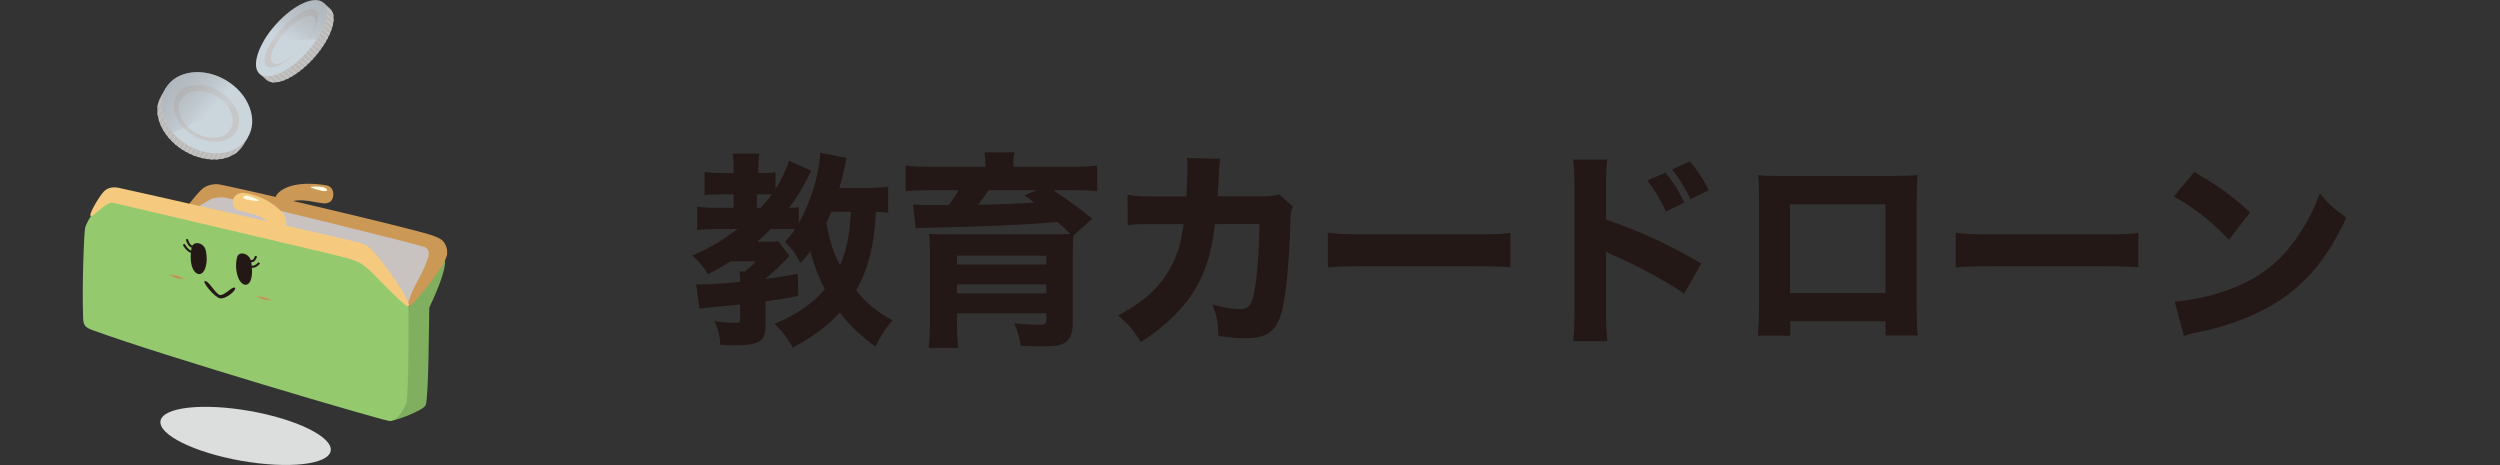 <?xml version="1.0" encoding="utf-8"?>
<!-- Generator: Adobe Illustrator 16.0.0, SVG Export Plug-In . SVG Version: 6.00 Build 0)  -->
<!DOCTYPE svg PUBLIC "-//W3C//DTD SVG 1.1//EN" "http://www.w3.org/Graphics/SVG/1.1/DTD/svg11.dtd">
<svg version="1.1" id="レイヤー_1" xmlns="http://www.w3.org/2000/svg" xmlns:xlink="http://www.w3.org/1999/xlink" x="0px"
	 y="0px" width="430px" height="80px" viewBox="0 0 430 80" enable-background="new 0 0 430 80" xml:space="preserve">
<rect x="0" y="0" width="430" height="80" fill="#333333" stroke="none"/>
<g>
	<g>
		<g>
			<g>
				<path fill="#231815" d="M152.764,36.604c-0.648-0.108-1.043-0.145-2.088-0.181c-0.252,3.493-0.432,4.897-0.9,6.95
					c-0.576,2.485-1.332,4.43-2.521,6.554c1.658,2.125,3.314,3.529,6.268,5.186c-1.334,1.513-2.053,2.629-2.918,4.502
					c-2.449-1.729-4.393-3.565-6.158-5.87c-2.088,2.305-4.285,3.962-8.102,6.05c-0.865-1.62-1.945-2.988-3.133-4.069
					c2.557-1.116,4.248-2.088,6.156-3.564c0.938-0.721,1.586-1.368,2.486-2.449c-1.117-2.196-2.018-4.573-2.449-6.518
					c-0.613,0.828-0.9,1.188-1.729,2.052c-0.828-1.62-1.297-2.268-2.664-3.672c0.828-0.865,1.115-1.225,1.764-2.161
					c-0.648-0.036-0.936-0.036-1.441-0.036h-2.736c-0.756,0.756-1.477,1.44-2.377,2.197h1.658c1.152,0,1.512,0,1.943-0.108
					l1.98,2.557c-0.072,0.072-0.072,0.072-0.215,0.216c-0.037,0.036-0.648,0.648-1.117,1.152c-0.791,0.828-1.729,1.656-2.809,2.521
					v0.071c1.801-0.216,2.881-0.396,5.545-0.9l0.107,3.817c-2.592,0.504-3.492,0.648-5.652,0.937v4.177
					c0,1.801-0.432,2.557-1.693,2.989c-0.756,0.252-2.053,0.396-3.672,0.396c-0.504,0-1.117-0.036-2.379-0.072
					c-0.105-1.477-0.359-2.557-1.006-4.105c1.297,0.216,2.484,0.288,3.816,0.288c0.469,0,0.576-0.107,0.576-0.72v-2.413
					c-1.656,0.18-1.656,0.18-4.969,0.468c-0.83,0.072-1.441,0.144-2.018,0.253l-0.576-4.178c0.432,0,0.613,0,0.973,0
					c1.297,0,3.348-0.145,6.59-0.432c0-0.973-0.037-1.297-0.145-1.801h0.938c0.828-0.612,1.188-0.937,1.908-1.729h-4.357
					c-1.477,0.936-2.449,1.477-3.889,2.196c-0.9-1.44-1.514-2.16-2.666-3.205c3.17-1.404,4.719-2.305,7.779-4.573h-3.566
					c-1.26,0-2.484,0.072-3.385,0.18V35.56c0.938,0.108,2.16,0.181,3.494,0.181h2.773v-2.305h-2.018
					c-1.332,0-2.125,0.036-2.988,0.144v-3.997c0.791,0.108,1.799,0.18,3.061,0.18h1.945v-0.828c0-1.08-0.037-1.729-0.182-2.521
					h4.609c-0.145,0.721-0.18,1.368-0.18,2.557v0.792h0.9c0.9,0,1.477-0.035,2.053-0.144v2.881c1.115-1.801,1.873-3.349,2.305-4.861
					l3.854,1.729c-1.73,3.421-2.305,4.357-3.854,6.374c0.9,0,1.26-0.036,1.693-0.108v2.772c2.123-3.816,3.457-8.21,3.709-12.135
					l4.537,0.9c-0.145,0.576-0.217,0.792-0.324,1.439c-0.432,1.909-0.504,2.305-0.938,3.71h4.682c1.729,0,2.809-0.073,3.709-0.217
					V36.604z M130.832,35.74c0.865-0.937,1.227-1.369,1.91-2.269c-0.469-0.036-0.684-0.036-0.973-0.036h-1.584v2.305H130.832z
					 M142.969,36.424c-0.287,0.721-0.432,1.045-0.828,1.873c0.541,3.133,1.152,5.077,2.342,7.346
					c1.152-2.664,1.619-5.005,1.873-9.219H142.969z"/>
				<path fill="#231815" d="M169.498,28.43c0-0.937-0.035-1.332-0.18-2.232h5.186c-0.145,0.684-0.215,1.44-0.215,2.232v0.252h10.154
					c2.053,0,3.061-0.036,4.285-0.216v4.43c-1.189-0.145-2.377-0.181-3.926-0.181h-3.672c2.375,1.549,4.717,3.241,6.732,4.897
					l-3.205,2.881c-0.107,0.864-0.143,2.053-0.143,3.602v11.451c0,1.692-0.396,2.737-1.297,3.349
					c-0.721,0.505-1.656,0.685-3.709,0.685c-0.973,0-1.729-0.036-3.926-0.108c-0.252-1.404-0.469-2.269-1.115-3.889
					c1.799,0.216,2.988,0.288,4.176,0.288c1.08,0,1.332-0.181,1.332-0.937V53.89h-15.375v1.765c0,1.692,0.072,2.988,0.18,4.177
					h-5.043c0.145-1.261,0.217-2.629,0.217-4.753V43.95c0-1.836-0.037-2.772-0.143-3.745c0.828,0.072,1.908,0.108,4.033,0.108
					h16.924c2.736-0.036,2.736-0.036,3.35-0.072c-1.08-1.08-1.262-1.225-2.232-2.053c-5.834,0.469-12.496,0.792-20.383,0.937
					c-0.18,0-0.686,0-1.404,0.036c-0.469,0-0.469,0-1.225,0.036c-0.432,0-0.936,0.036-1.369,0.072l-0.467-4.105
					c1.512,0.107,1.512,0.107,6.158,0.107c0.684-0.936,1.115-1.548,1.691-2.557h-5.113c-1.764,0-2.736,0.036-3.996,0.181v-4.43
					c1.225,0.18,2.268,0.216,4.355,0.216h9.363V28.43z M179.977,43.986h-15.375v1.513h15.375V43.986z M164.602,50.469h15.375V48.92
					h-15.375V50.469z M170.002,32.715c-0.467,0.757-1.115,1.656-1.764,2.521c3.168-0.072,7.238-0.217,9.688-0.36
					c-0.648-0.505-0.9-0.685-1.729-1.297l2.125-0.864H170.002z"/>
				<path fill="#231815" d="M204.059,33.795c0.107-1.549,0.18-3.421,0.18-5.113c0-0.539,0-0.864-0.072-1.512l5.725,0.144
					c-0.178,1.188-0.178,1.188-0.322,4.321c-0.037,0.756-0.072,0.973-0.145,2.125h7.922c1.332,0,1.729-0.072,2.629-0.36l2.414,2.124
					c-0.324,0.685-0.396,1.045-0.434,2.485c-0.217,7.418-0.828,13.756-1.656,16.169c-0.973,2.953-2.557,3.997-6.193,3.997
					c-1.404,0-2.27-0.072-4.537-0.396c-0.109-2.629-0.254-3.385-1.045-5.401c1.945,0.54,3.529,0.792,4.717,0.792
					c1.693,0,2.16-0.72,2.701-4.177c0.396-2.593,0.684-7.059,0.684-10.479l-7.67,0.036c-0.539,4.537-1.26,7.094-2.809,10.155
					c-1.98,3.781-5.221,7.094-9.902,10.119c-1.514-2.305-2.088-2.953-3.926-4.573c4.682-2.449,7.527-5.186,9.363-8.896
					c0.9-1.836,1.404-3.528,1.729-5.762l0.18-1.044h-4.682c-3.564,0-3.637,0-4.934,0.216l-0.035-5.257
					c1.367,0.252,2.27,0.287,5.041,0.287H204.059z"/>
				<path fill="#231815" d="M228.391,40.025c1.621,0.216,2.916,0.288,6.59,0.288h18.221c3.639,0,4.934-0.036,6.59-0.252v5.905
					c-1.439-0.107-3.816-0.18-6.625-0.18H234.98c-3.133,0-5.186,0.072-6.59,0.216V40.025z"/>
				<path fill="#231815" d="M270.584,58.679c0.18-1.368,0.217-2.629,0.217-5.077V32.283c0-2.557-0.037-3.565-0.217-4.826h5.871
					c-0.182,1.369-0.217,2.197-0.217,4.826v5.474c5.58,1.908,10.516,4.141,16.385,7.562l-2.953,5.186
					c-3.205-2.195-7.922-4.753-12.064-6.554c-0.684-0.288-0.826-0.36-1.367-0.647v10.371c0,2.305,0.072,3.637,0.217,5.005H270.584z
					 M286.465,29.69c1.404,1.729,2.305,3.133,3.205,5.149l-3.133,1.549c-0.865-1.945-1.945-3.746-3.205-5.33L286.465,29.69z
					 M290.643,27.746c1.549,1.872,2.16,2.845,3.277,4.969l-3.133,1.549c-0.9-1.837-1.908-3.529-3.17-5.113L290.643,27.746z"/>
				<path fill="#231815" d="M307.916,55.258v2.484h-5.545c0.107-1.404,0.18-2.916,0.18-5.077V34.876c0-2.557,0-2.989-0.145-4.754
					c1.477,0.145,2.053,0.145,5.186,0.145h16.816c3.025,0,3.926-0.036,5.404-0.145c-0.109,1.261-0.145,2.845-0.145,4.934v17.394
					c0,2.593,0.035,3.997,0.18,5.258h-5.547v-2.449H307.916z M324.301,35.128h-16.42v15.269h16.42V35.128z"/>
				<path fill="#231815" d="M336.391,40.025c1.621,0.216,2.916,0.288,6.59,0.288h18.221c3.639,0,4.934-0.036,6.59-0.252v5.905
					c-1.439-0.107-3.816-0.18-6.625-0.18H342.98c-3.133,0-5.186,0.072-6.59,0.216V40.025z"/>
				<path fill="#231815" d="M377.432,29.546c4.646,2.81,6.699,4.321,9.58,6.986l-3.639,4.718c-2.988-3.17-6.014-5.546-9.471-7.455
					L377.432,29.546z M374.047,51.873c3.312-0.217,7.418-1.188,10.732-2.629c4.572-1.908,7.777-4.609,10.586-8.822
					c1.619-2.413,2.594-4.357,3.637-7.167c1.693,1.981,2.342,2.593,4.574,4.178c-3.566,7.706-7.814,12.46-14.08,15.772
					c-2.881,1.513-7.023,2.989-10.48,3.745c-0.9,0.181-0.9,0.181-1.584,0.324c-0.828,0.18-1.043,0.252-1.801,0.504L374.047,51.873z"
					/>
			</g>
		</g>
		<g>
			<path fill="#C8C3C0" d="M70.068,52.979c0.873-1.334,4.92-7.91,4.893-9.118c-0.01-0.419-0.924-1.948-1.26-2.057
				c-10.486-3.379-25.01-6.408-35.824-8.508c-1.855-0.36-6.039,2.974-6.346,4.69C30.746,42.361,69.285,54.172,70.068,52.979z"/>
			<path fill="#80AF60" d="M73.221,69.67c0.527-1.477,0.572-15.449,0.611-16.752c0.512-1.09,3.088-6.47,2.674-8.31
				c-1.025-0.486-2.877,1.702-3.309,2.75c-0.863,2.088-0.988,1.938-1.852,4.027c-0.32,0.778-1.408,1.58-2.016,2.162
				c-1.562,1.497-2.566,0.136-3.809,1.907c-0.418,0.597-0.562,1.338-0.697,2.055c-0.801,4.254-2.43,12.217,2.059,14.872
				C67.367,72.668,72.883,70.618,73.221,69.67z"/>
			<path fill="#CC9856" d="M71.539,51.599c-0.367,0.414-0.92,1.196-1.242,0.92c-0.275-0.322,0.008-0.679,0.092-0.966
				c0.742-2.531,2.602-4.788,3.283-7.442c0.125-0.487,0.172-1.299-0.672-1.642c-1.008-0.41-33.738-8.486-34.566-8.532
				c-0.559-0.031-1.666,0.098-2.068,0.276c-0.594,0.261-3.668,2.182-4.445,2.855c-0.375,0.325-0.68,0.546-0.799,0.501
				c-0.463-0.174,2.668-4.323,3.818-5.196c0.627-0.478,1.609-0.742,2.574-0.69c0.914,0.05,33.662,7.634,37.012,8.868
				c0.854,0.314,1.412,0.624,1.625,0.863c0.576,0.65,0.787,1.379,0.77,2.137C76.873,45.403,72.34,50.697,71.539,51.599z"/>
			
				<ellipse transform="matrix(-0.985 -0.174 0.174 -0.985 70.785 156.199)" fill="#DCDDDD" cx="42.226" cy="75.003" rx="14.858" ry="4.345"/>
			<path fill="#95C96E" d="M69.883,69.29c-0.447,1.231-1.609,3.232-3,3.092c-1.391-0.14-39.482-11.359-50.988-15.608
				c-0.49-0.182-1.012-0.387-1.303-0.82c-0.26-0.385-0.283-0.877-0.299-1.342c-0.197-5.815,0.164-14.734,0.361-15.475
				c0.348-1.314,2.945-5.33,4.23-5.197c12.033,1.244,43.344,7.621,45.846,11.115c1.701,2.374,5.426,6.068,5.51,7.627
				C70.283,53.488,70.328,68.058,69.883,69.29z"/>
			<path fill="#F6CA7E" d="M62.111,45.345c-0.262-0.247-1.098-0.499-2.115-0.874c-0.873-0.322-40.084-9.472-40.422-9.565
				c-0.543-0.15-1.029,0.101-1.979,0.828c-1.379,1.058-1.654,1.563-2.023,1.38c-0.367-0.185,1.518-3.403,2.301-4.186
				c0.551-0.551,1.336-0.838,2.436-0.644c0.783,0.138,38.951,8.783,41.373,9.411c0.834,0.217,1.318,0.461,1.98,1.012
				c1.467,1.217,7.48,9.47,6.578,9.975c-0.449,0.251-4.367-3.883-6.564-6.096C63.18,46.087,62.334,45.553,62.111,45.345z"/>
			<path fill="#CC9856" d="M56.029,34.975c0.312-0.035,0.762-0.201,0.967-0.46c0.576-0.73,0.521-2.409-0.893-2.643
				c-5.287-0.863-8.059,0.549-8.715,2.005c-0.068,0.146-0.162,0.648,0.129,0.786c0.918,0.438,1.678,0.369,2.559,0.078
				c0,0,0.803-0.673,4.23,0.032C54.307,34.773,55.617,35.02,56.029,34.975z"/>
			<path fill="#FFFDE5" d="M55.457,32.176c-0.469-0.083-2.041-0.164-1.986,0.006c0.068,0.209,1.574,0.567,1.824,0.625
				c0.371,0.088,0.717,0.078,0.891,0.019C56.402,32.68,56.17,32.303,55.457,32.176z"/>
			<path fill="#F6CA7E" d="M40.406,35.779c-0.207-0.253-0.268-0.326-0.318-0.543c-0.326-1.435,0.883-2.282,2.203-2.032
				c3.27,0.622,5.318,2.236,6.504,3.617c0.602,0.701,0.459,1.886,0.328,2.24c-0.254,0.685-2.602,0.213-2.922-0.431
				c0,0-0.23-1.104-2.586-1.789l-2.672-0.715C40.943,36.127,40.613,36.032,40.406,35.779z"/>
			<path fill="#FFFDE5" d="M41.832,33.907c-0.027,0.19,0.273,0.353,0.666,0.407c0.395,0.057,1.986,0.398,2.012,0.208
				c0.027-0.191-1.527-0.802-1.918-0.857C42.197,33.609,41.857,33.718,41.832,33.907z"/>
			<g>
				<g>
					<path fill="#231815" d="M35.359,42.963c-0.305-1.195-2.176-1.718-2.42-0.269c-0.707,4.165,1.492,5.452,2.271,3.665
						C35.652,45.35,35.625,44,35.359,42.963z"/>
				</g>
				<g>
					<path fill="#231815" d="M40.801,44.183c0.312-1.046,2.182-0.656,2.42,0.907c0.688,4.505-1.512,4.723-2.285,2.559
						C40.5,46.426,40.533,45.09,40.801,44.183z"/>
				</g>
				
					<radialGradient id="SVGID_1_" cx="924.19" cy="-1586.524" r="3.627" gradientTransform="matrix(0.646 0.159 0 0.196 -566.664 211.947)" gradientUnits="userSpaceOnUse">
					<stop  offset="0" style="stop-color:#E75532"/>
					<stop  offset="0.306" style="stop-color:#E75834;stop-opacity:0.69"/>
					<stop  offset="0.51" style="stop-color:#E9613D;stop-opacity:0.484"/>
					<stop  offset="0.683" style="stop-color:#EB704A;stop-opacity:0.308"/>
					<stop  offset="0.839" style="stop-color:#ED855D;stop-opacity:0.151"/>
					<stop  offset="0.983" style="stop-color:#F1A076;stop-opacity:0.005"/>
					<stop  offset="0.988" style="stop-color:#F1A177;stop-opacity:0"/>
				</radialGradient>
				<path fill="url(#SVGID_1_)" d="M28.41,46.648c-0.025-0.394,0.996-0.477,2.277-0.184c1.281,0.291,2.344,0.848,2.367,1.241
					s-0.996,0.476-2.281,0.185C29.494,47.598,28.436,47.042,28.41,46.648z"/>
				
					<radialGradient id="SVGID_2_" cx="947.29" cy="-1586.525" r="3.627" gradientTransform="matrix(0.646 0.159 0 0.196 -566.664 211.947)" gradientUnits="userSpaceOnUse">
					<stop  offset="0" style="stop-color:#E75532"/>
					<stop  offset="0.306" style="stop-color:#E75834;stop-opacity:0.69"/>
					<stop  offset="0.51" style="stop-color:#E9613D;stop-opacity:0.484"/>
					<stop  offset="0.683" style="stop-color:#EB704A;stop-opacity:0.308"/>
					<stop  offset="0.839" style="stop-color:#ED855D;stop-opacity:0.151"/>
					<stop  offset="0.983" style="stop-color:#F1A076;stop-opacity:0.005"/>
					<stop  offset="0.988" style="stop-color:#F1A177;stop-opacity:0"/>
				</radialGradient>
				<path fill="url(#SVGID_2_)" d="M43.342,50.311c-0.023-0.396,0.994-0.477,2.277-0.186c1.283,0.293,2.344,0.85,2.367,1.243
					c0.025,0.394-0.996,0.477-2.279,0.183C44.426,51.26,43.367,50.703,43.342,50.311z"/>
				<path fill="#231815" d="M35.24,48.34c0.611-0.131,1.84,2.215,2.551,2.39c0.756,0.186,2.049-1.386,2.531-1.269
					c0.705,0.173-1.451,2.106-2.531,1.842C36.879,51.079,34.701,48.456,35.24,48.34z"/>
				<path fill="#231815" d="M43.245,45.102c-0.071,0-0.144-0.01-0.218-0.028l0.087-0.354c0.133,0.031,0.249,0.017,0.352-0.048
					c0.28-0.176,0.385-0.647,0.386-0.652l0.356,0.074c-0.005,0.025-0.134,0.626-0.548,0.887
					C43.532,45.061,43.394,45.102,43.245,45.102z"/>
				<path fill="#231815" d="M43.45,46.062c-0.086,0-0.174-0.01-0.265-0.032l0.087-0.354c0.613,0.151,1.156-0.563,1.162-0.571
					l0.293,0.217C44.702,45.355,44.172,46.062,43.45,46.062z"/>
				<path fill="#231815" d="M33.064,42.63c-0.852-0.209-1.087-1.402-1.097-1.453l0.358-0.068c0.002,0.01,0.201,1.015,0.825,1.168
					L33.064,42.63z"/>
				<path fill="#231815" d="M32.906,43.509c-0.817-0.199-1.442-1.344-1.469-1.392l0.321-0.174c0.006,0.011,0.575,1.051,1.235,1.212
					L32.906,43.509z"/>
			</g>
			<g>
				<g>
					<path fill="#B9BABA" d="M41.852,24.957c-1.719,2.875-6.275,3.316-10.178,0.985c-3.902-2.332-5.676-6.554-3.957-9.43
						l0.791-1.315l14.123,8.438L41.852,24.957z"/>
					
						<ellipse transform="matrix(-0.859 -0.513 0.513 -0.859 56.178 54.316)" fill="#CBD5DC" cx="35.583" cy="19.407" rx="8.232" ry="6.485"/>
					<g>
						<path fill="#C8C3C0" d="M27.793,17.443l-0.723,1.199c0.014-0.233,0.045-0.462,0.09-0.688l0.744-1.236
							C27.852,16.957,27.814,17.198,27.793,17.443z"/>
						<path fill="#C8C3C0" d="M27.832,18.826l-0.684,1.133c-0.025-0.146-0.045-0.291-0.061-0.436l0.697-1.154
							C27.795,18.52,27.811,18.673,27.832,18.826z"/>
						<path fill="#C8C3C0" d="M28.068,19.879l-0.656,1.091c-0.041-0.118-0.078-0.235-0.111-0.353l0.666-1.105
							C27.998,19.635,28.031,19.756,28.068,19.879z"/>
						<path fill="#C8C3C0" d="M28.402,20.767l-0.637,1.058c-0.049-0.1-0.096-0.202-0.141-0.303l0.646-1.07
							C28.312,20.558,28.357,20.662,28.402,20.767z"/>
						<path fill="#C8C3C0" d="M28.805,21.546l-0.623,1.032c-0.055-0.091-0.109-0.182-0.16-0.271l0.627-1.039
							C28.699,21.36,28.75,21.453,28.805,21.546z"/>
						<path fill="#C8C3C0" d="M29.252,22.24l-0.607,1.012c-0.062-0.08-0.119-0.161-0.178-0.242l0.615-1.018
							C29.137,22.075,29.195,22.157,29.252,22.24z"/>
						<path fill="#C8C3C0" d="M29.746,22.867l-0.602,0.996c-0.064-0.072-0.127-0.146-0.189-0.221l0.604-1
							C29.619,22.719,29.682,22.793,29.746,22.867z"/>
						<path fill="#C8C3C0" d="M30.271,23.435l-0.594,0.983c-0.068-0.065-0.135-0.133-0.201-0.2l0.596-0.987
							C30.137,23.3,30.203,23.368,30.271,23.435z"/>
						<path fill="#C8C3C0" d="M30.83,23.949l-0.59,0.976c-0.072-0.06-0.143-0.121-0.211-0.183l0.59-0.977
							C30.688,23.828,30.758,23.89,30.83,23.949z"/>
						<path fill="#C8C3C0" d="M31.418,24.416l-0.588,0.969c-0.074-0.055-0.146-0.109-0.221-0.166l0.586-0.97
							C31.268,24.305,31.342,24.361,31.418,24.416z"/>
						<path fill="#C8C3C0" d="M32.031,24.836l-0.584,0.967c-0.078-0.049-0.154-0.1-0.23-0.15l0.584-0.967
							C31.875,24.736,31.953,24.786,32.031,24.836z"/>
						<path fill="#C8C3C0" d="M32.674,25.211l-0.584,0.967c-0.082-0.044-0.162-0.088-0.24-0.134l0.582-0.968
							C32.512,25.122,32.592,25.166,32.674,25.211z"/>
						<path fill="#C8C3C0" d="M33.342,25.54l-0.586,0.971c-0.084-0.039-0.168-0.078-0.25-0.118l0.584-0.971
							C33.174,25.463,33.258,25.502,33.342,25.54z"/>
						<path fill="#C8C3C0" d="M34.039,25.822l-0.59,0.978c-0.086-0.032-0.174-0.066-0.262-0.103l0.588-0.974
							C33.863,25.757,33.951,25.79,34.039,25.822z"/>
						<path fill="#C8C3C0" d="M34.766,26.054l-0.596,0.987c-0.092-0.025-0.182-0.055-0.271-0.084l0.592-0.982
							C34.582,26.003,34.674,26.029,34.766,26.054z"/>
						<path fill="#C8C3C0" d="M35.523,26.231l-0.604,1.001c-0.094-0.02-0.188-0.042-0.281-0.064l0.6-0.995
							C35.332,26.195,35.428,26.215,35.523,26.231z"/>
						<path fill="#C8C3C0" d="M36.318,26.35l-0.613,1.016c-0.098-0.012-0.195-0.025-0.295-0.041l0.609-1.01
							C36.119,26.328,36.221,26.339,36.318,26.35z"/>
						<path fill="#C8C3C0" d="M37.158,26.396l-0.627,1.038c-0.104-0.004-0.207-0.009-0.312-0.017l0.623-1.03
							C36.947,26.391,37.053,26.394,37.158,26.396z"/>
						<path fill="#C8C3C0" d="M38.051,26.351l-0.643,1.066c-0.111,0.008-0.221,0.015-0.332,0.019l0.635-1.057
							C37.826,26.371,37.938,26.362,38.051,26.351z"/>
						<path fill="#C8C3C0" d="M39.016,26.184l-0.666,1.103c-0.117,0.024-0.238,0.046-0.359,0.063l0.656-1.086
							C38.771,26.24,38.893,26.213,39.016,26.184z"/>
						<path fill="#C8C3C0" d="M40.094,25.825l-0.691,1.149c-0.133,0.053-0.27,0.101-0.408,0.145l0.682-1.131
							C39.818,25.939,39.957,25.884,40.094,25.825z"/>
						<path fill="#C8C3C0" d="M41.443,25.015l-0.738,1.229c-0.172,0.13-0.35,0.251-0.537,0.36l0.717-1.191
							C41.08,25.291,41.268,25.157,41.443,25.015z"/>
					</g>
					
						<ellipse transform="matrix(-0.859 -0.513 0.513 -0.859 55.995 54.49)" fill="#C7C7C8" cx="35.515" cy="19.521" rx="5.993" ry="4.41"/>
					
						<ellipse transform="matrix(-0.859 -0.513 0.513 -0.859 55.718 54.755)" fill="#CBD5DC" cx="35.414" cy="19.689" rx="4.939" ry="3.635"/>
					
						<linearGradient id="SVGID_3_" gradientUnits="userSpaceOnUse" x1="675.697" y1="195.108" x2="686.102" y2="193.133" gradientTransform="matrix(-0.859 -0.513 -0.513 0.859 716.215 198.783)">
						<stop  offset="0" style="stop-color:#CBD5DC"/>
						<stop  offset="0.009" style="stop-color:#C9D4DA"/>
						<stop  offset="0.213" style="stop-color:#AAB0B4"/>
						<stop  offset="0.416" style="stop-color:#919597"/>
						<stop  offset="0.617" style="stop-color:#808182"/>
						<stop  offset="0.813" style="stop-color:#757575"/>
						<stop  offset="1" style="stop-color:#727171"/>
					</linearGradient>
					<path opacity="0.3" fill="url(#SVGID_3_)" d="M42.18,16.973c-0.766-1.204-1.877-2.299-3.271-3.132
						c-3.902-2.332-8.557-1.729-10.393,1.345c-1.373,2.298-0.785,5.325,1.23,7.682L42.18,16.973z"/>
				</g>
				<g>
					<path fill="#B9BABA" d="M45.799,13.727c1.473,1.321,5.125-0.347,8.156-3.725s4.295-7.188,2.822-8.51l-1.162-1.038
						L44.646,12.678L45.799,13.727z"/>
					
						<ellipse transform="matrix(0.668 -0.744 0.744 0.668 11.756 39.488)" fill="#CBD5DC" cx="50.126" cy="6.571" rx="8.219" ry="3.583"/>
					
						<ellipse transform="matrix(0.668 -0.744 0.744 0.668 11.758 39.49)" fill="#C7C7C8" cx="50.125" cy="6.571" rx="6.387" ry="2.366"/>
					
						<ellipse transform="matrix(0.668 -0.744 0.744 0.668 11.653 39.803)" fill="#CBD5DC" cx="50.43" cy="6.843" rx="5.287" ry="1.958"/>
					<g>
						<path fill="#C8C3C0" d="M56.205,1.705l1.164,1.038c-0.02-0.162-0.053-0.313-0.098-0.456l-1.162-1.038
							C56.154,1.392,56.188,1.544,56.205,1.705z"/>
						<path fill="#C8C3C0" d="M56.189,2.688l1.162,1.037c0.016-0.115,0.027-0.229,0.033-0.341l-1.162-1.037
							C56.217,2.457,56.205,2.57,56.189,2.688z"/>
						<path fill="#C8C3C0" d="M56.016,3.528l1.164,1.039c0.027-0.103,0.053-0.204,0.076-0.304l-1.164-1.037
							C56.07,3.325,56.045,3.426,56.016,3.528z"/>
						<path fill="#C8C3C0" d="M55.764,4.299l1.162,1.039c0.037-0.096,0.07-0.188,0.102-0.28l-1.162-1.039
							C55.832,4.111,55.801,4.205,55.764,4.299z"/>
						<path fill="#C8C3C0" d="M55.459,5.021l1.162,1.038c0.041-0.087,0.082-0.176,0.119-0.264l-1.162-1.038
							C55.539,4.845,55.5,4.934,55.459,5.021z"/>
						<path fill="#C8C3C0" d="M55.115,5.708l1.162,1.038c0.045-0.084,0.09-0.166,0.133-0.251l-1.164-1.039
							C55.205,5.54,55.16,5.625,55.115,5.708z"/>
						<path fill="#C8C3C0" d="M54.738,6.366l1.16,1.038c0.051-0.08,0.098-0.16,0.145-0.241l-1.162-1.037
							C54.832,6.205,54.785,6.285,54.738,6.366z"/>
						<path fill="#C8C3C0" d="M54.33,6.998l1.164,1.039c0.053-0.076,0.104-0.154,0.152-0.231l-1.162-1.039
							C54.434,6.844,54.383,6.921,54.33,6.998z"/>
						<path fill="#C8C3C0" d="M53.9,7.609l1.162,1.037c0.055-0.074,0.109-0.148,0.162-0.225l-1.162-1.037
							C54.01,7.459,53.955,7.533,53.9,7.609z"/>
						<path fill="#C8C3C0" d="M53.445,8.197l1.162,1.039c0.059-0.073,0.115-0.145,0.172-0.217l-1.162-1.038
							C53.559,8.053,53.502,8.125,53.445,8.197z"/>
						<path fill="#C8C3C0" d="M52.969,8.766l1.162,1.037c0.061-0.068,0.121-0.138,0.18-0.208l-1.162-1.037
							C53.088,8.626,53.027,8.695,52.969,8.766z"/>
						<path fill="#C8C3C0" d="M52.469,9.314l1.162,1.039c0.064-0.066,0.127-0.135,0.189-0.203l-1.162-1.037
							C52.596,9.181,52.531,9.249,52.469,9.314z"/>
						<path fill="#C8C3C0" d="M51.949,9.845l1.164,1.039c0.064-0.064,0.129-0.129,0.193-0.194L52.145,9.65
							C52.08,9.717,52.016,9.78,51.949,9.845z"/>
						<path fill="#C8C3C0" d="M51.406,10.354l1.162,1.039c0.068-0.062,0.139-0.124,0.205-0.187l-1.162-1.039
							C51.543,10.23,51.475,10.293,51.406,10.354z"/>
						<path fill="#C8C3C0" d="M50.84,10.844l1.164,1.038c0.07-0.06,0.141-0.118,0.213-0.179l-1.164-1.039
							C50.982,10.725,50.912,10.785,50.84,10.844z"/>
						<path fill="#C8C3C0" d="M50.248,11.307l1.162,1.039c0.074-0.056,0.148-0.111,0.223-0.17l-1.162-1.038
							C50.396,11.195,50.322,11.252,50.248,11.307z"/>
						<path fill="#C8C3C0" d="M49.625,11.746l1.164,1.038c0.078-0.052,0.154-0.104,0.234-0.159l-1.164-1.038
							C49.781,11.641,49.703,11.693,49.625,11.746z"/>
						<path fill="#C8C3C0" d="M48.969,12.154l1.164,1.037c0.082-0.047,0.164-0.096,0.248-0.146l-1.164-1.038
							C49.135,12.057,49.051,12.105,48.969,12.154z"/>
						<path fill="#C8C3C0" d="M48.27,12.523l1.164,1.037c0.088-0.041,0.176-0.085,0.264-0.131l-1.162-1.039
							C48.445,12.438,48.357,12.48,48.27,12.523z"/>
						<path fill="#C8C3C0" d="M47.514,12.839l1.162,1.039c0.096-0.033,0.191-0.071,0.289-0.11l-1.162-1.038
							C47.705,12.77,47.607,12.806,47.514,12.839z"/>
						<path fill="#C8C3C0" d="M46.662,13.074l1.164,1.039c0.107-0.021,0.217-0.046,0.33-0.074L46.992,13
							C46.881,13.028,46.77,13.054,46.662,13.074z"/>
						<path fill="#C8C3C0" d="M45.598,13.113l1.162,1.039c0.139,0.021,0.287,0.029,0.441,0.026l-1.162-1.039
							C45.885,13.143,45.736,13.134,45.598,13.113z"/>
					</g>
					
						<linearGradient id="SVGID_4_" gradientUnits="userSpaceOnUse" x1="-72.486" y1="112.906" x2="-62.702" y2="110.35" gradientTransform="matrix(0.668 -0.744 0.744 0.668 14.28 -122.344)">
						<stop  offset="0" style="stop-color:#CBD5DC"/>
						<stop  offset="0.009" style="stop-color:#C9D4DA"/>
						<stop  offset="0.213" style="stop-color:#AAB0B4"/>
						<stop  offset="0.416" style="stop-color:#919597"/>
						<stop  offset="0.617" style="stop-color:#808182"/>
						<stop  offset="0.813" style="stop-color:#757575"/>
						<stop  offset="1" style="stop-color:#727171"/>
					</linearGradient>
					<path opacity="0.3" fill="url(#SVGID_4_)" d="M45.307,7.128c0.557-0.974,1.281-1.979,2.152-2.951
						c3.029-3.378,6.682-5.046,8.156-3.723c1.156,1.04,0.625,3.616-1.131,6.312L45.307,7.128z"/>
				</g>
			</g>
		</g>
	</g>
</g>
</svg>
